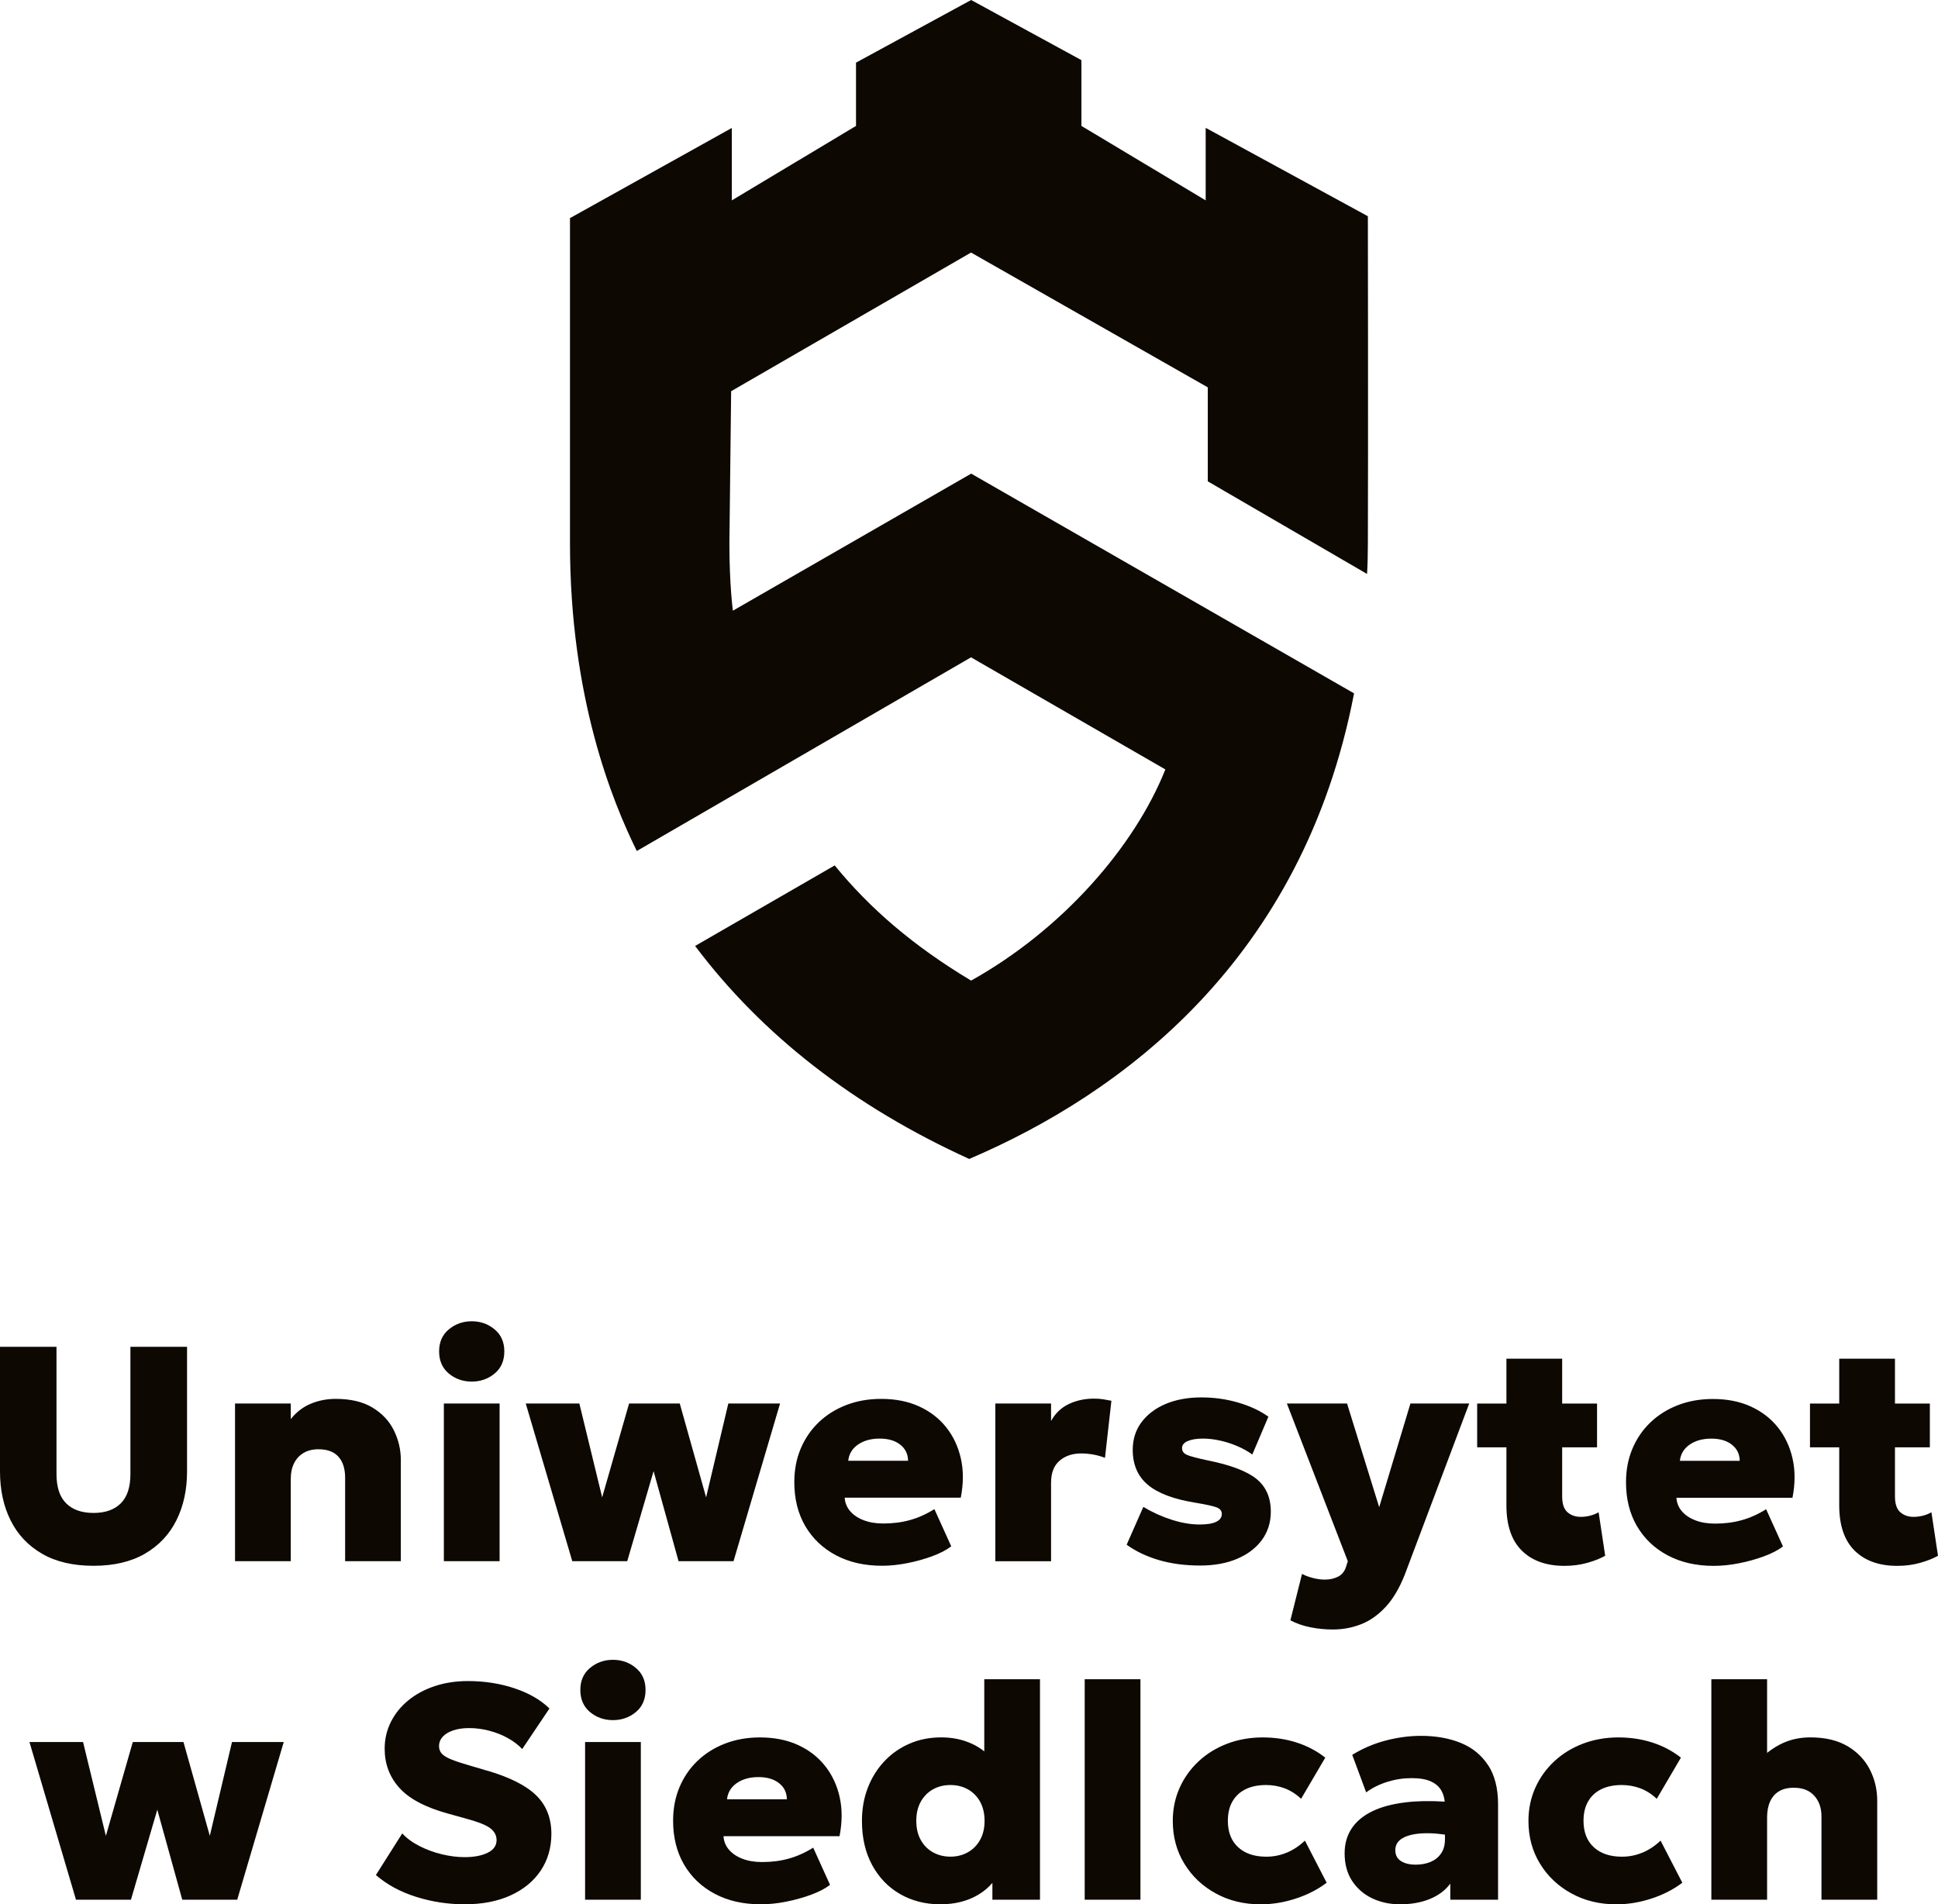 <?xml version="1.0" encoding="UTF-8"?>
<svg id="Layer_1" data-name="Layer 1" xmlns="http://www.w3.org/2000/svg" viewBox="0 0 542.72 533.23">
  <defs>
    <style>
      .cls-1 {
        fill: #0d0802;
        stroke-width: 0px;
      }
    </style>
  </defs>
  <path class="cls-1" d="m11.79,435.09c-3.89-2.24-6.82-5.35-8.81-9.33-1.99-3.97-2.98-8.55-2.98-13.72v-34.9h15.82v35.63c0,3.69.91,6.43,2.72,8.21,1.81,1.79,4.36,2.68,7.65,2.68s5.83-.89,7.63-2.68c1.8-1.79,2.7-4.52,2.7-8.21v-35.63h15.86v34.9c0,5.14-.99,9.7-2.98,13.68-1.98,3.97-4.92,7.09-8.81,9.35-3.89,2.26-8.69,3.39-14.4,3.39s-10.52-1.12-14.41-3.37Zm100.46,2.08v-28.3c0-2.94-.65-5.72-1.95-8.34-1.3-2.62-3.29-4.74-5.98-6.37-2.69-1.63-6.13-2.44-10.33-2.44-2.46,0-4.77.45-6.94,1.35-2.17.9-4.05,2.34-5.62,4.31v-4.37h-15.61v44.16h15.61v-23.15c0-1.6.3-3.02.92-4.27.62-1.24,1.5-2.21,2.66-2.89,1.16-.69,2.54-1.03,4.14-1.03,2.52,0,4.4.7,5.64,2.1,1.24,1.4,1.86,3.36,1.86,5.87v23.37h15.61Zm12.05,0h15.61v-44.16h-15.61v44.16Zm1.39-52.54c1.82,1.5,3.95,2.25,6.41,2.25s4.59-.75,6.41-2.25c1.81-1.5,2.72-3.57,2.72-6.2s-.91-4.66-2.72-6.17c-1.82-1.52-3.95-2.27-6.41-2.27s-4.59.76-6.41,2.27c-1.82,1.51-2.72,3.57-2.72,6.17s.91,4.7,2.72,6.2Zm79.73,52.54l13.03-44.16h-14.49l-6.22,26.28-7.38-26.28h-14.19l-7.54,26.28-6.39-26.28h-15.01l13.03,44.16h15.39l7.38-25.21,6.99,25.21h15.39Zm63.63-17.79h-32.5c.09,1.43.59,2.69,1.52,3.77.93,1.09,2.19,1.94,3.79,2.55,1.6.62,3.44.92,5.53.92,2.66,0,5.15-.32,7.46-.97,2.32-.64,4.59-1.66,6.82-3.06l4.72,10.42c-1.35,1.03-3.11,1.95-5.3,2.76-2.19.81-4.52,1.46-7.01,1.95-2.49.49-4.84.73-7.07.73-4.92,0-9.22-.98-12.91-2.94-3.69-1.96-6.55-4.69-8.6-8.19-2.04-3.5-3.06-7.6-3.06-12.28,0-3.43.6-6.57,1.8-9.41,1.2-2.84,2.89-5.3,5.06-7.37,2.17-2.07,4.74-3.68,7.7-4.82,2.96-1.14,6.21-1.72,9.76-1.72,3.97,0,7.5.69,10.57,2.08,3.07,1.39,5.61,3.33,7.61,5.83,2,2.5,3.38,5.42,4.14,8.77.76,3.34.75,7-.02,10.98Zm-14.75-10.33c-.03-1.89-.76-3.39-2.21-4.52-1.44-1.13-3.36-1.69-5.76-1.69s-4.45.56-6.07,1.69c-1.62,1.13-2.52,2.64-2.72,4.52h16.76Zm55.14-.81l1.8-15.99c-.75-.14-1.49-.28-2.25-.41-.76-.13-1.64-.19-2.64-.19-2.54,0-4.88.5-7.01,1.5-2.13,1-3.79,2.59-5,4.76v-4.89h-15.61v44.16h15.61v-21.95c0-2.77.79-4.84,2.38-6.19,1.58-1.36,3.61-2.04,6.07-2.04,1.11,0,2.25.11,3.41.32,1.16.21,2.24.52,3.24.92Zm36.96,28.28c2.97-1.24,5.29-3,6.97-5.27,1.67-2.27,2.51-4.92,2.51-7.95,0-3.95-1.35-7-4.03-9.18-2.69-2.17-7.26-3.9-13.72-5.19-2.94-.63-4.87-1.14-5.76-1.54-.9-.4-1.35-1.03-1.35-1.89s.54-1.52,1.61-1.97c1.07-.46,2.49-.69,4.27-.69,1.51,0,3.11.19,4.78.56s3.29.89,4.84,1.56c1.56.67,2.95,1.45,4.18,2.34l4.5-10.59c-2.31-1.66-5.12-2.97-8.4-3.94-3.29-.97-6.76-1.46-10.42-1.46s-7.05.61-9.93,1.82c-2.87,1.22-5.13,2.92-6.78,5.12-1.64,2.2-2.46,4.78-2.46,7.72,0,4.17,1.41,7.45,4.24,9.82,2.83,2.37,7.29,4.05,13.38,5.02,2.94.49,4.9.92,5.87,1.29.97.37,1.46.99,1.46,1.84,0,.97-.53,1.71-1.58,2.21-1.06.5-2.6.75-4.63.75-2.43,0-5.04-.44-7.82-1.33-2.79-.89-5.44-2.09-7.95-3.6l-4.67,10.59c2.57,1.86,5.59,3.29,9.05,4.31,3.46,1.01,7.3,1.52,11.53,1.52,3.92,0,7.36-.62,10.33-1.87Zm41.59,13.51c2.09-2.24,3.89-5.27,5.4-9.07l18.05-47.94h-16.46l-8.75,29.03-9-29.03h-16.85l17.06,44.16-.43,1.37c-.4,1.37-1.14,2.34-2.23,2.92-1.09.57-2.35.86-3.77.86-1.03,0-2.12-.14-3.26-.43-1.15-.29-2.19-.67-3.13-1.16l-3.26,12.99c1.69.89,3.55,1.54,5.6,1.95,2.04.41,4.14.62,6.28.62,2.77,0,5.4-.49,7.89-1.46,2.49-.97,4.78-2.58,6.86-4.82Zm56.51-12.39c2-.56,3.67-1.22,5.02-1.99l-1.84-12.18c-.75.43-1.55.75-2.43.97s-1.73.32-2.59.32c-1.46,0-2.69-.43-3.69-1.29-1-.86-1.5-2.34-1.5-4.46v-13.72h9.77v-12.26h-9.77v-12.56h-15.61v12.56h-8.19v12.26h8.19v16.25c0,5.6,1.44,9.83,4.31,12.67,2.87,2.84,6.85,4.27,11.94,4.27,2.26,0,4.39-.28,6.39-.84Zm13.91-10.29c-2.04-3.5-3.06-7.6-3.06-12.28,0-3.43.6-6.57,1.8-9.41,1.2-2.84,2.89-5.3,5.06-7.37,2.17-2.07,4.74-3.68,7.7-4.82,2.96-1.14,6.21-1.72,9.76-1.72,3.97,0,7.5.69,10.57,2.08,3.07,1.39,5.61,3.33,7.61,5.83,2,2.5,3.38,5.42,4.14,8.77.76,3.34.75,7-.02,10.98h-32.5c.09,1.43.59,2.69,1.52,3.77.93,1.09,2.19,1.94,3.79,2.55,1.6.62,3.44.92,5.53.92,2.66,0,5.15-.32,7.46-.97,2.32-.64,4.59-1.66,6.82-3.06l4.72,10.42c-1.35,1.03-3.11,1.95-5.3,2.76-2.19.81-4.52,1.46-7.01,1.95-2.49.49-4.84.73-7.07.73-4.92,0-9.22-.98-12.91-2.94-3.69-1.96-6.55-4.69-8.6-8.19Zm12.03-18.29h16.76c-.03-1.89-.76-3.39-2.21-4.52-1.44-1.13-3.36-1.69-5.76-1.69s-4.45.56-6.07,1.69c-1.62,1.13-2.52,2.64-2.72,4.52Zm70.44,14.41c-.75.43-1.55.75-2.43.97-.87.21-1.73.32-2.59.32-1.46,0-2.69-.43-3.69-1.29-1-.86-1.5-2.34-1.5-4.46v-13.72h9.77v-12.26h-9.77v-12.56h-15.61v12.56h-8.19v12.26h8.19v16.25c0,5.6,1.44,9.83,4.31,12.67,2.87,2.84,6.85,4.27,11.94,4.27,2.26,0,4.39-.28,6.39-.84,2-.56,3.67-1.22,5.02-1.99l-1.84-12.18Zm-482.12,90.62l-7.38-26.28h-14.19l-7.54,26.28-6.39-26.28h-15.01l13.03,44.16h15.39l7.38-25.21,6.99,25.21h15.39l13.03-44.16h-14.49l-6.22,26.28Zm77.78-18.22l-4.8-1.42c-2.2-.63-3.95-1.2-5.23-1.71-1.29-.51-2.2-1.06-2.75-1.63-.54-.57-.81-1.29-.81-2.14,0-1,.34-1.88,1.03-2.64.69-.76,1.67-1.35,2.94-1.78,1.27-.43,2.75-.64,4.44-.64,1.92,0,3.82.25,5.7.75,1.89.5,3.62,1.19,5.21,2.08,1.59.89,2.91,1.9,3.97,3.04l7.63-11.36c-2.46-2.4-5.71-4.28-9.76-5.64-4.05-1.36-8.41-2.04-13.1-2.04-3.32,0-6.4.47-9.24,1.41-2.84.94-5.32,2.27-7.42,3.99-2.1,1.71-3.73,3.73-4.89,6.05s-1.74,4.82-1.74,7.5c0,4.26,1.38,7.92,4.14,10.98,2.76,3.06,7.31,5.46,13.66,7.2l4.8,1.33c3.34.89,5.64,1.78,6.88,2.68,1.24.9,1.86,2.04,1.86,3.41,0,1.54-.84,2.72-2.51,3.54-1.67.81-3.81,1.22-6.41,1.22-2.06,0-4.2-.27-6.43-.81-2.23-.54-4.32-1.31-6.28-2.32-1.96-1-3.55-2.17-4.78-3.52l-7.38,11.66c3.06,2.66,6.8,4.69,11.21,6.09,4.42,1.4,8.97,2.1,13.66,2.1,4.92,0,9.2-.83,12.84-2.49,3.64-1.66,6.46-3.97,8.45-6.95,1.98-2.97,2.98-6.4,2.98-10.29,0-4.37-1.4-7.95-4.2-10.72-2.8-2.77-7.36-5.09-13.68-6.95Zm41.52-28.81c-1.82-1.52-3.95-2.27-6.41-2.27s-4.59.76-6.41,2.27c-1.82,1.51-2.72,3.57-2.72,6.17s.91,4.7,2.72,6.2c1.82,1.5,3.95,2.25,6.41,2.25s4.59-.75,6.41-2.25c1.81-1.5,2.72-3.57,2.72-6.2s-.91-4.66-2.72-6.17Zm-14.21,64.91h15.61v-44.16h-15.61v44.16Zm71.28-28.77c.76,3.34.75,7-.02,10.98h-32.5c.09,1.43.59,2.69,1.52,3.77.93,1.09,2.19,1.94,3.79,2.55,1.6.62,3.44.92,5.53.92,2.66,0,5.15-.32,7.46-.97,2.32-.64,4.59-1.66,6.82-3.06l4.72,10.42c-1.35,1.03-3.11,1.95-5.3,2.76-2.19.81-4.52,1.46-7.01,1.95-2.49.49-4.84.73-7.07.73-4.92,0-9.22-.98-12.91-2.94-3.69-1.96-6.55-4.69-8.6-8.19-2.04-3.5-3.06-7.6-3.06-12.28,0-3.43.6-6.57,1.8-9.41,1.2-2.84,2.89-5.3,5.06-7.37,2.17-2.07,4.74-3.68,7.7-4.82,2.96-1.14,6.21-1.72,9.76-1.72,3.97,0,7.5.69,10.57,2.08,3.07,1.39,5.61,3.33,7.61,5.83,2,2.5,3.38,5.42,4.14,8.77Zm-14.77.64c-.03-1.89-.76-3.39-2.21-4.52-1.44-1.13-3.36-1.69-5.76-1.69s-4.45.56-6.07,1.69c-1.62,1.13-2.52,2.64-2.72,4.52h16.76Zm55.27-33.62h15.61v61.74h-13.33v-4.71c-1.08,1.29-2.42,2.42-4.05,3.38-2.96,1.74-6.48,2.62-10.57,2.62s-7.92-.96-11.23-2.87c-3.32-1.91-5.92-4.62-7.83-8.13-1.9-3.5-2.85-7.62-2.85-12.37,0-3.32.54-6.39,1.63-9.22,1.09-2.83,2.62-5.3,4.61-7.42,1.98-2.12,4.33-3.77,7.03-4.95,2.7-1.19,5.68-1.78,8.94-1.78s6.08.62,8.71,1.84c1.17.55,2.29,1.24,3.34,2.07v-20.21Zm.09,39.66c0-2.06-.42-3.84-1.24-5.34-.83-1.5-1.97-2.66-3.41-3.47-1.44-.81-3.08-1.22-4.91-1.22s-3.47.41-4.91,1.22c-1.44.82-2.58,1.97-3.41,3.47-.83,1.5-1.24,3.28-1.24,5.34s.41,3.84,1.24,5.34c.83,1.5,1.97,2.66,3.43,3.47,1.46.81,3.09,1.22,4.89,1.22s3.42-.41,4.87-1.22c1.45-.81,2.59-1.97,3.43-3.47.84-1.5,1.26-3.28,1.26-5.34Zm28.04,22.08h15.61v-61.74h-15.61v61.74Zm56.58-13.18c-1.82.76-3.73,1.14-5.73,1.14-3.34,0-5.97-.89-7.89-2.66-1.92-1.77-2.87-4.23-2.87-7.38,0-2.14.43-3.96,1.29-5.44.86-1.49,2.08-2.62,3.67-3.41s3.51-1.18,5.77-1.18c1.8,0,3.52.31,5.17.92,1.64.62,3.18,1.59,4.61,2.94l6.77-11.53c-2.37-1.86-5.04-3.27-7.99-4.22-2.96-.96-6.15-1.44-9.58-1.44s-6.85.59-9.9,1.76c-3.06,1.17-5.73,2.82-8,4.93-2.27,2.12-4.05,4.6-5.32,7.44-1.27,2.84-1.91,5.92-1.91,9.24,0,4.46,1.07,8.45,3.22,11.96,2.14,3.52,5.07,6.3,8.79,8.34,3.71,2.04,7.92,3.07,12.6,3.07,3.26,0,6.53-.54,9.82-1.61,3.29-1.07,6.18-2.55,8.66-4.44l-6.09-11.79c-1.57,1.49-3.27,2.61-5.08,3.37Zm56.42-24.46c1.84,2.83,2.76,6.48,2.76,10.93v26.71h-13.38v-4.5c-1.37,1.86-3.27,3.29-5.7,4.29-2.43,1-5.22,1.5-8.36,1.5-2.89,0-5.5-.57-7.85-1.69-2.34-1.13-4.21-2.76-5.6-4.89-1.39-2.13-2.08-4.69-2.08-7.7,0-2.6.63-4.89,1.91-6.86,1.27-1.97,3.17-3.59,5.7-4.84,2.53-1.26,5.69-2.11,9.48-2.57,3.21-.39,6.86-.45,10.94-.2-.11-1.07-.38-2.04-.85-2.93-.6-1.14-1.57-2.04-2.92-2.68-1.34-.64-3.17-.97-5.49-.97s-4.55.34-6.78,1.03c-2.23.69-4.21,1.67-5.96,2.96l-3.9-10.51c2.92-1.8,6.05-3.14,9.39-4.01,3.35-.87,6.63-1.31,9.86-1.31,4.2,0,7.92.67,11.17,1.99,3.24,1.33,5.79,3.41,7.63,6.24Zm-12.11,20.67v-1.25c-1.46-.21-2.85-.35-4.16-.38-1.97-.06-3.69.08-5.15.41-1.46.33-2.59.85-3.39,1.56-.8.71-1.2,1.64-1.2,2.79,0,1.34.52,2.35,1.57,3.02,1.04.67,2.42,1.01,4.14,1.01,1.54,0,2.93-.26,4.16-.77,1.23-.52,2.21-1.3,2.94-2.36.73-1.06,1.09-2.4,1.09-4.03Zm55.29,3.79c-1.82.76-3.73,1.14-5.73,1.14-3.34,0-5.97-.89-7.89-2.66-1.92-1.77-2.87-4.23-2.87-7.38,0-2.14.43-3.96,1.29-5.44.86-1.49,2.08-2.62,3.67-3.41s3.51-1.18,5.77-1.18c1.8,0,3.52.31,5.17.92,1.64.62,3.18,1.59,4.61,2.94l6.77-11.53c-2.37-1.86-5.04-3.27-7.99-4.22-2.96-.96-6.15-1.44-9.58-1.44s-6.85.59-9.9,1.76c-3.06,1.17-5.73,2.82-8,4.93-2.27,2.12-4.05,4.6-5.32,7.44-1.27,2.84-1.91,5.92-1.91,9.24,0,4.46,1.07,8.45,3.22,11.96,2.14,3.52,5.07,6.3,8.79,8.34,3.71,2.04,7.92,3.07,12.6,3.07,3.26,0,6.53-.54,9.82-1.61,3.29-1.07,6.18-2.55,8.66-4.44l-6.09-11.79c-1.57,1.49-3.27,2.61-5.08,3.37Zm57.45-29.8c-2.76-1.64-6.24-2.47-10.44-2.47-3.17,0-6.06.69-8.66,2.08-1.23.65-2.36,1.41-3.43,2.26v-20.63h-15.61v61.74h15.61v-23.07c0-1.71.28-3.2.86-4.46.57-1.26,1.42-2.21,2.55-2.87,1.13-.66,2.52-.97,4.18-.94,2.4,0,4.27.74,5.62,2.23,1.35,1.49,2.02,3.42,2.02,5.79v23.32h15.61v-27.7c0-3.14-.69-6.07-2.08-8.77-1.39-2.7-3.46-4.87-6.22-6.52Zm-245.91-164.42c-32.24-14.65-58.07-34.71-76.82-59.67l39.09-22.55c9.95,12.17,22.03,22.55,38.2,32.25,25.55-14.25,45.78-37.49,54.4-59.13l-54.42-31.39-93.6,54.23c-6.79-13.77-18.71-42.82-18.71-86.11V61.08s45.32-25.25,45.32-25.25v20.28s34.78-20.85,34.78-20.85v-17.72S271.96,0,271.96,0l30.88,16.84v18.42s34.8,20.85,34.8,20.85v-20.31s45.42,24.75,45.42,24.75c0,0,.11,65.4,0,91.6-.02,3.52-.06,5.78-.23,8.57l-44.6-25.93v-26.32l-66.3-37.75-67.18,38.83-.49,42.59c0,11.84.98,18.87.98,18.87l66.73-38.38,107.22,61.53c-14.38,74.82-65.24,112.2-107.71,130.35Z"/>
</svg>